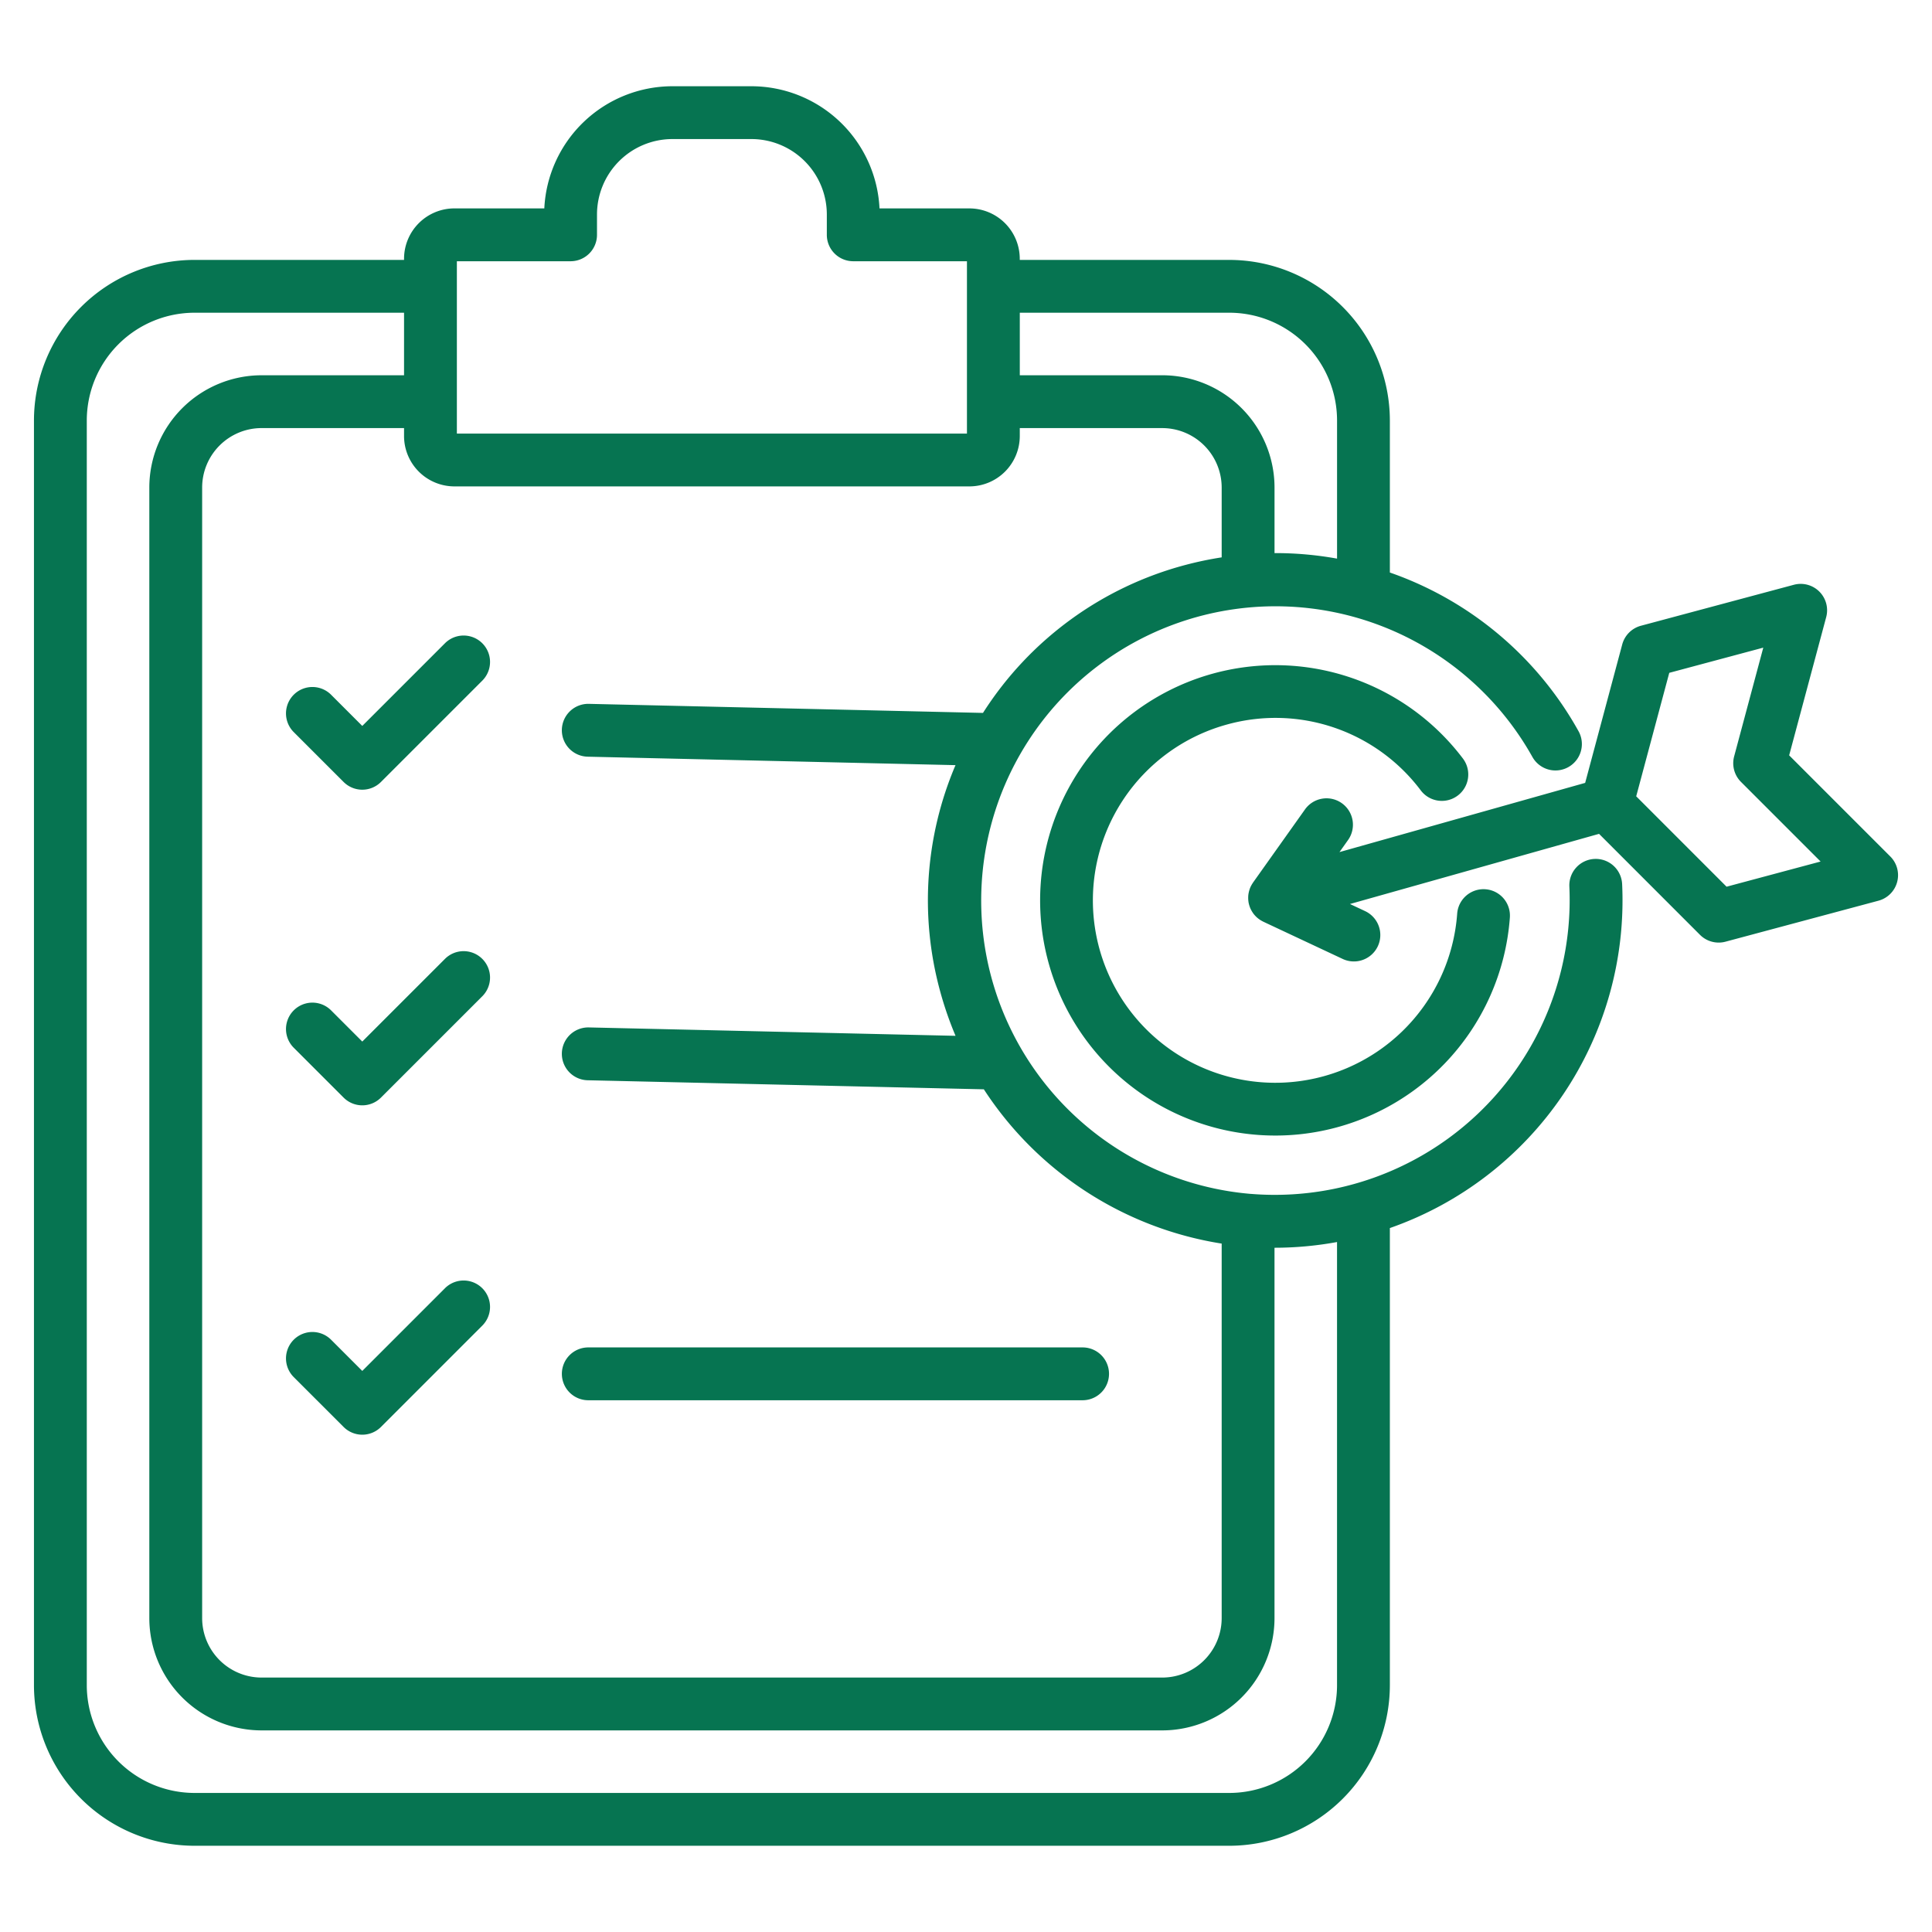 <svg xmlns="http://www.w3.org/2000/svg" version="1.1" xmlns:xlink="http://www.w3.org/1999/xlink" width="512" height="512" x="0" y="0" viewBox="0 0 512 512" style="enable-background:new 0 0 512 512" xml:space="preserve" class=""><g><path d="M148.9 364.08a7 7 0 0 1 7-7h131a7 7 0 0 1 0 14h-131a7 7 0 0 1-7-7Zm-30.984-193.606L96.009 192.38l-8.267-8.267a7 7 0 0 0-9.9 9.9l13.218 13.216a7 7 0 0 0 9.9 0l26.856-26.855a7 7 0 1 0-9.9-9.9Zm0 83.645-21.907 21.906-8.267-8.267a7 7 0 0 0-9.9 9.9l13.218 13.216a7 7 0 0 0 9.9 0l26.856-26.856a7 7 0 1 0-9.9-9.9Zm0 87.285L96.009 363.31l-8.267-8.268a7 7 0 1 0-9.9 9.9l13.218 13.217a7 7 0 0 0 9.9 0l26.855-26.859a7 7 0 0 0-9.9-9.9Zm311.969-107.06a92 92 0 0 1-61.557 91.105V446.6a42.6 42.6 0 0 1-42.548 42.549H51.548A42.6 42.6 0 0 1 9 446.6V111.424a42.6 42.6 0 0 1 42.548-42.549h55.528v-.3a13.363 13.363 0 0 1 13.348-13.348h23.825a34.021 34.021 0 0 1 33.941-32.371h20.948a34.021 34.021 0 0 1 33.941 32.375H256.9a13.362 13.362 0 0 1 13.347 13.348v.3h55.533a42.6 42.6 0 0 1 42.548 42.549v40.295a91.735 91.735 0 0 1 50 42.05 7 7 0 1 1-12.231 6.813 78 78 0 1 0-74.647 115.808h.05A78.151 78.151 0 0 0 415.9 235a7 7 0 1 1 13.984-.661Zm-106.128-86.637V129.2a15.768 15.768 0 0 0-15.751-15.75h-37.754v2.107A13.362 13.362 0 0 1 256.9 128.9H120.424a13.362 13.362 0 0 1-13.348-13.347v-2.107H69.322A15.768 15.768 0 0 0 53.571 129.2v299.622a15.768 15.768 0 0 0 15.751 15.75h238.684a15.768 15.768 0 0 0 15.751-15.75v-99.257a92.384 92.384 0 0 1-63.028-40.886l-104.991-2.4a7 7 0 1 1 .321-14l97.17 2.225a93.317 93.317 0 0 1-4.156-12.079 91.312 91.312 0 0 1 4.145-59.654l-97.481-2.242a7 7 0 1 1 .323-14l104.442 2.4a91.35 91.35 0 0 1 53.637-39.208 92.749 92.749 0 0 1 9.618-2.014Zm-53.5-64.832v16.572h37.754a29.784 29.784 0 0 1 29.751 29.75v17.38a91.741 91.741 0 0 1 16.571 1.462v-36.615a28.581 28.581 0 0 0-28.553-28.549ZM121.076 114.9h135.176V69.231h-30.135a7 7 0 0 1-7-7v-5.4a20 20 0 0 0-19.979-19.979H178.19a20 20 0 0 0-19.979 19.979v5.4a7 7 0 0 1-7 7h-30.135Zm233.252 331.7V329.152a92.111 92.111 0 0 1-16.523 1.514h-.048v98.157a29.784 29.784 0 0 1-29.751 29.75H69.322a29.784 29.784 0 0 1-29.751-29.75V129.2a29.784 29.784 0 0 1 29.751-29.75h37.754V82.875H51.548A28.581 28.581 0 0 0 23 111.424V446.6a28.581 28.581 0 0 0 28.548 28.549H325.78a28.581 28.581 0 0 0 28.548-28.549Zm-28.882-254.674a48.151 48.151 0 0 1 51.075 17.539 7 7 0 0 0 11.167-8.445 62.327 62.327 0 1 0 12.442 42.135 7 7 0 0 0-13.963-1.021 48.335 48.335 0 1 1-60.721-50.208Zm177.315 41.821a7 7 0 0 1-4.949 4.95l-40.531 10.86a7 7 0 0 1-6.761-1.811l-26.756-26.767-66.009 18.593 3.96 1.858a7 7 0 1 1-5.946 12.674l-20.97-9.839c-.041-.02-.079-.044-.12-.065-.092-.045-.181-.094-.271-.143a7.717 7.717 0 0 1-.656-.407 6.165 6.165 0 0 1-.438-.335c-.057-.047-.115-.092-.17-.141a6.936 6.936 0 0 1-1.062-1.174c-.01-.014-.022-.026-.032-.041s-.029-.052-.046-.077a6.967 6.967 0 0 1-.468-.789c-.019-.038-.042-.075-.06-.114a6.783 6.783 0 0 1-.347-.869c-.023-.07-.044-.14-.065-.21a7.016 7.016 0 0 1-.211-.918v-.041a7.018 7.018 0 0 1-.068-.929v-.169a6.855 6.855 0 0 1 .075-.957c0-.036.014-.071.02-.107a7.042 7.042 0 0 1 .2-.843c.019-.062.035-.125.056-.187a6.9 6.9 0 0 1 .31-.794c.013-.029.03-.054.043-.083.028-.056.059-.109.088-.165a7.124 7.124 0 0 1 .447-.747c.02-.028.033-.059.052-.086l13.712-19.3a7 7 0 1 1 11.412 8.108l-2.223 3.13 65.108-18.339 9.823-36.691a7 7 0 0 1 4.95-4.95l40.53-10.859a7 7 0 0 1 8.573 8.572l-9.814 36.628 26.813 26.812a7 7 0 0 1 1.801 6.762Zm-20.283-5.434-21.1-21.1a7 7 0 0 1-1.812-6.761l7.723-28.82-24.916 6.676-8.761 32.722 23.948 23.957Z" fill="#067451" opacity="1" data-original="#000000" class=""></path></g></svg>